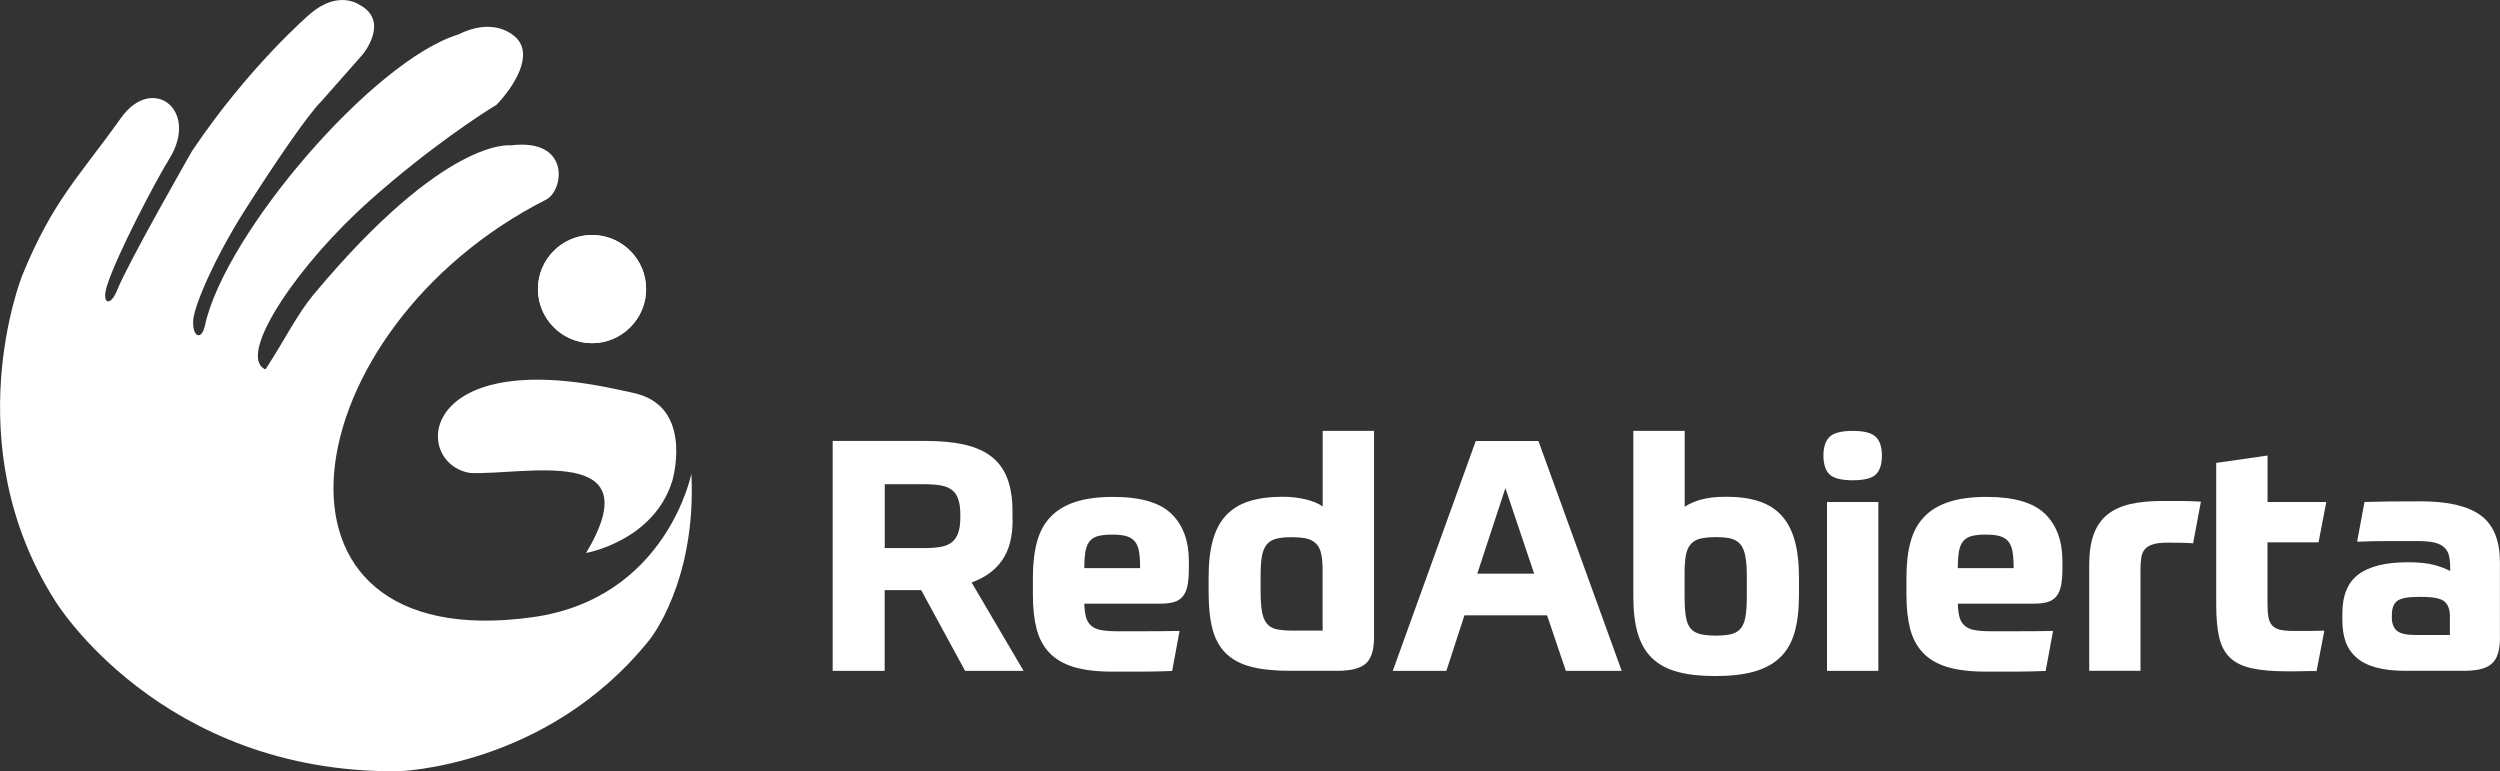 <?xml version="1.0" encoding="utf-8"?>
<!-- Generator: Adobe Illustrator 23.1.0, SVG Export Plug-In . SVG Version: 6.00 Build 0)  -->
<svg version="1.1" id="Capa_1" xmlns="http://www.w3.org/2000/svg" xmlns:xlink="http://www.w3.org/1999/xlink" x="0px" y="0px"
	 viewBox="0 0 344.28 106.21" style="enable-background:new 0 0 344.28 106.21;" xml:space="preserve">
<rect x="0" y="0" width="344.28" height="106.21" fill="#333333" stroke="none"/>
<style type="text/css">
	.st0{enable-background:new    ;}
	.st1{fill-rule:evenodd;clip-rule:evenodd;fill:#FFFFFF;}
	.st2{fill:#FFFFFF;}
</style>
<g>
	<g>
		<g>
			<g>
				<g class="st0">
					<g>
						<g>
							<g>
								<path class="st1" d="M70.33,20.02c0,0-8.94-1.29-27.16,20.56c-2.21,2.65-4,6.27-6.34,9.87c-0.27,0.41-0.23,0.54-0.69,0.17
									c-2.98-2.45,5.01-14.33,14.85-23.06c8.16-7.25,15.43-11.96,17.38-13.12c2.28-2.38,5.26-6.85,2.64-9.31
									c-0.76-0.71-3.4-2.63-7.92-0.37C51.4,8.34,30.99,32.14,28.23,44.8c-0.48,2.22-1.78,1.59-1.62-0.71
									c0.15-2.12,3.06-8.74,7.03-15.01c4.19-6.61,8.77-13.31,10.6-15.11l5.73-6.5c0,0,3.77-4.54-0.45-6.8c0,0-2.86-2.12-6.78,1.21
									c0,0-8.41,7.18-16.28,18.9c0,0-8.76,15.28-10.34,19.21c-0.94,2.33-2.17,1.86-1.39-0.62c1.37-4.34,6.77-14.57,8.6-17.52
									c4.14-6.67-2.32-11.7-6.67-5.6c-5.8,8.13-9.38,11.39-13.57,21.61c0,0-9.35,23.13,4.52,44.91c0,0,14.47,23.74,47.19,23.44
									c0,0,20.51-0.45,34.68-18.14c0,0,6.48-8.01,5.73-22.83c0,0-3.4,17.2-21.89,19.76c-40.22,5.57-33.21-39.72,1.91-57.52
									C77.65,26.23,78.63,18.99,70.33,20.02"/>
								<path class="st1" d="M80.71,76.15c0,0,9.36-1.64,11.89-9.99c0,0,2.7-9.17-4.07-11.67c-1.04-0.39-2.42-0.61-3.54-0.86
									c-27.62-6.05-28.24,10.25-20.22,11.51C72.42,65.43,89.74,61.1,80.71,76.15"/>
							</g>
						</g>
						<g>
							<g>
								<path class="st1" d="M81.53,47.26c4.1,0,7.45-3.35,7.45-7.45c0-4.1-3.34-7.45-7.45-7.45s-7.45,3.34-7.45,7.45
									C74.08,43.91,77.43,47.26,81.53,47.26"/>
								<path class="st2" d="M81.53,47.26c4.1,0,7.45-3.35,7.45-7.45c0-4.1-3.34-7.45-7.45-7.45c-4.1,0-7.45,3.34-7.45,7.45
									C74.08,43.91,77.43,47.26,81.53,47.26z"/>
							</g>
						</g>
					</g>
				</g>
			</g>
		</g>
	</g>
	<g>
		<path class="st2" d="M139.45,71.62c0,2.31-0.48,4.16-1.45,5.54c-0.96,1.38-2.36,2.39-4.2,3.05l7.16,12.18h-8.05l-6.05-11.12h-5.03
			v11.12h-7.16V60.72h12.76c2.13,0,3.96,0.18,5.47,0.53c1.51,0.36,2.75,0.92,3.71,1.69c0.96,0.77,1.67,1.77,2.13,3
			c0.46,1.23,0.69,2.72,0.69,4.47V71.62z M132.25,70.86c0-0.83-0.09-1.52-0.27-2.07c-0.18-0.55-0.46-0.98-0.85-1.29
			c-0.39-0.31-0.9-0.53-1.53-0.64c-0.64-0.12-1.43-0.18-2.38-0.18h-5.38v8.8h5.38c0.95,0,1.74-0.06,2.38-0.18
			c0.64-0.12,1.15-0.34,1.53-0.67c0.39-0.33,0.67-0.76,0.85-1.31c0.18-0.55,0.27-1.25,0.27-2.11V70.86z"/>
		<path class="st2" d="M149.32,83.14c0.03,0.77,0.11,1.39,0.24,1.87c0.13,0.47,0.37,0.86,0.71,1.16c0.34,0.3,0.79,0.5,1.36,0.6
			c0.56,0.1,1.27,0.16,2.13,0.16c1.21,0,2.53,0,3.94,0c1.41,0,2.99-0.01,4.74-0.04l-1.02,5.51c-1.48,0.06-2.86,0.09-4.14,0.09
			c-1.27,0-2.67,0-4.18,0c-2.11,0-3.85-0.22-5.25-0.64c-1.39-0.43-2.51-1.08-3.34-1.96c-0.83-0.87-1.42-1.97-1.76-3.29
			c-0.34-1.32-0.51-2.87-0.51-4.65v-2.44c0-1.87,0.19-3.49,0.56-4.87c0.37-1.38,0.99-2.53,1.87-3.45c0.87-0.92,2.02-1.61,3.42-2.07
			c1.41-0.46,3.15-0.69,5.23-0.69c3.74,0,6.4,0.78,8,2.33s2.4,3.73,2.4,6.51v0.93c0,0.98-0.06,1.78-0.18,2.4
			c-0.12,0.62-0.33,1.13-0.64,1.51c-0.31,0.39-0.72,0.65-1.22,0.8c-0.5,0.15-1.13,0.22-1.87,0.22H149.32z M153.15,73.62
			c-0.8,0-1.45,0.07-1.93,0.2c-0.49,0.13-0.87,0.37-1.16,0.71c-0.28,0.34-0.47,0.81-0.58,1.4c-0.1,0.59-0.16,1.36-0.16,2.31h7.69
			c0-0.95-0.05-1.72-0.16-2.31c-0.1-0.59-0.3-1.06-0.6-1.4c-0.3-0.34-0.69-0.58-1.18-0.71C154.59,73.69,153.95,73.62,153.15,73.62z"
			/>
		<path class="st2" d="M177.74,92.38c-2.2,0-4.01-0.18-5.45-0.56c-1.44-0.37-2.59-0.99-3.47-1.85c-0.88-0.86-1.49-1.98-1.85-3.36
			c-0.36-1.38-0.53-3.08-0.53-5.09v-2.04c0-2.02,0.2-3.73,0.6-5.14c0.4-1.41,1.02-2.55,1.85-3.42c0.83-0.87,1.89-1.51,3.18-1.91
			c1.29-0.4,2.81-0.6,4.56-0.6c1.13,0,2.19,0.12,3.18,0.36c0.99,0.24,1.77,0.56,2.34,0.98V59.34h7.07V87.8
			c0,1.72-0.38,2.91-1.13,3.58c-0.76,0.67-2.07,1-3.94,1H177.74z M182.14,86.83v-8.27c0-0.95-0.07-1.72-0.2-2.31
			c-0.13-0.59-0.37-1.06-0.71-1.4c-0.34-0.34-0.79-0.57-1.33-0.69c-0.55-0.12-1.24-0.18-2.07-0.18c-0.86,0-1.56,0.07-2.11,0.22
			c-0.55,0.15-0.98,0.42-1.29,0.8c-0.31,0.39-0.53,0.92-0.65,1.6c-0.12,0.68-0.18,1.57-0.18,2.67v2.14c0,1.15,0.06,2.08,0.18,2.78
			c0.12,0.7,0.33,1.24,0.65,1.65c0.31,0.4,0.75,0.67,1.31,0.8c0.56,0.13,1.27,0.2,2.14,0.2H182.14z"/>
		<path class="st2" d="M213.05,84.74h-11.38l-2.49,7.65h-7.38l11.43-31.66h8.63l11.47,31.66h-7.69L213.05,84.74z M203.44,79h7.83
			l-3.96-11.78L203.44,79z"/>
		<path class="st2" d="M247.74,81.98c0,1.99-0.2,3.68-0.6,5.09c-0.4,1.41-1.06,2.56-1.98,3.45c-0.92,0.89-2.11,1.54-3.58,1.96
			s-3.27,0.62-5.4,0.62c-2.02,0-3.74-0.19-5.16-0.58c-1.42-0.38-2.59-1.01-3.49-1.87c-0.9-0.86-1.56-1.99-1.98-3.38
			c-0.42-1.39-0.62-3.1-0.62-5.11V59.34h7.07v10.45c0.62-0.42,1.39-0.75,2.29-1c0.9-0.25,2.05-0.38,3.45-0.38
			c1.69,0,3.16,0.2,4.42,0.6c1.26,0.4,2.3,1.04,3.13,1.93s1.45,2.04,1.85,3.45c0.4,1.41,0.6,3.12,0.6,5.14V81.98z M236.35,73.97
			c-0.89,0-1.62,0.07-2.18,0.2c-0.56,0.13-1.01,0.39-1.33,0.76c-0.33,0.37-0.55,0.87-0.67,1.51c-0.12,0.64-0.18,1.45-0.18,2.42v3.29
			c0,1.16,0.06,2.09,0.18,2.8c0.12,0.71,0.34,1.25,0.67,1.62c0.32,0.37,0.77,0.62,1.33,0.76c0.56,0.13,1.27,0.2,2.13,0.2
			c0.8,0,1.47-0.06,2.02-0.18c0.55-0.12,0.99-0.36,1.33-0.73c0.34-0.37,0.58-0.91,0.71-1.62c0.13-0.71,0.2-1.66,0.2-2.85v-2.71
			c0-1.16-0.07-2.1-0.2-2.82c-0.13-0.73-0.36-1.28-0.69-1.67c-0.33-0.39-0.76-0.64-1.29-0.78
			C237.86,74.04,237.18,73.97,236.35,73.97z"/>
		<path class="st2" d="M259.16,62.72c0,1.22-0.28,2.09-0.84,2.62c-0.56,0.53-1.62,0.8-3.16,0.8c-1.57,0-2.64-0.27-3.2-0.8
			c-0.56-0.53-0.85-1.41-0.85-2.62c0-1.16,0.28-2.01,0.85-2.56c0.56-0.55,1.63-0.82,3.2-0.82c1.54,0,2.59,0.27,3.16,0.82
			C258.88,60.71,259.16,61.57,259.16,62.72z M251.6,69.13h7.07v23.26h-7.07V69.13z"/>
		<path class="st2" d="M269.61,83.14c0.03,0.77,0.11,1.39,0.24,1.87c0.13,0.47,0.37,0.86,0.71,1.16c0.34,0.3,0.79,0.5,1.35,0.6
			c0.56,0.1,1.27,0.16,2.14,0.16c1.21,0,2.53,0,3.94,0c1.41,0,2.99-0.01,4.74-0.04l-1.02,5.51c-1.48,0.06-2.86,0.09-4.14,0.09
			s-2.67,0-4.18,0c-2.1,0-3.85-0.22-5.25-0.64c-1.39-0.43-2.51-1.08-3.33-1.96c-0.83-0.87-1.42-1.97-1.76-3.29
			c-0.34-1.32-0.51-2.87-0.51-4.65v-2.44c0-1.87,0.18-3.49,0.56-4.87c0.37-1.38,0.99-2.53,1.87-3.45c0.87-0.92,2.02-1.61,3.42-2.07
			c1.41-0.46,3.15-0.69,5.23-0.69c3.73,0,6.4,0.78,8,2.33c1.6,1.56,2.4,3.73,2.4,6.51v0.93c0,0.98-0.06,1.78-0.18,2.4
			c-0.12,0.62-0.33,1.13-0.64,1.51c-0.31,0.39-0.72,0.65-1.22,0.8c-0.5,0.15-1.13,0.22-1.87,0.22H269.61z M273.44,73.62
			c-0.8,0-1.45,0.07-1.93,0.2c-0.49,0.13-0.87,0.37-1.16,0.71c-0.28,0.34-0.47,0.81-0.58,1.4c-0.1,0.59-0.16,1.36-0.16,2.31h7.69
			c0-0.95-0.05-1.72-0.16-2.31c-0.1-0.59-0.3-1.06-0.6-1.4c-0.3-0.34-0.69-0.58-1.18-0.71C274.88,73.69,274.24,73.62,273.44,73.62z"
			/>
		<path class="st2" d="M294.78,92.38h-7.07V77.75c0-1.66,0.21-3.05,0.62-4.18c0.42-1.13,1.05-2.03,1.89-2.71
			c0.85-0.68,1.9-1.16,3.16-1.45c1.26-0.28,2.72-0.42,4.38-0.42c0.86,0,1.7,0,2.51,0c0.81,0,1.76,0.03,2.82,0.09l-1.07,5.74
			c-0.27-0.03-0.76-0.05-1.47-0.07c-0.71-0.01-1.41-0.02-2.09-0.02c-0.8,0-1.45,0.07-1.94,0.22c-0.49,0.15-0.87,0.37-1.13,0.67
			c-0.27,0.3-0.44,0.69-0.51,1.18c-0.07,0.49-0.11,1.06-0.11,1.71V92.38z"/>
		<path class="st2" d="M312.26,74.69v8.41c0,0.77,0.04,1.4,0.13,1.89c0.09,0.49,0.27,0.87,0.53,1.16c0.27,0.28,0.63,0.47,1.09,0.58
			c0.46,0.1,1.07,0.16,1.85,0.16c0.24,0,0.56,0,0.98,0s0.84,0,1.27,0c0.43,0,0.83-0.01,1.2-0.02c0.37-0.01,0.63-0.02,0.78-0.02
			l-1.07,5.56c-0.15,0-0.39,0-0.73,0s-0.72,0.01-1.13,0.02c-0.42,0.02-0.82,0.02-1.22,0.02c-0.4,0-0.72,0-0.96,0
			c-1.99,0-3.62-0.14-4.89-0.42c-1.28-0.28-2.28-0.77-3-1.47c-0.73-0.7-1.22-1.64-1.49-2.82c-0.27-1.19-0.4-2.68-0.4-4.49V63.75
			l7.07-1.02v6.4h8.09l-1.07,5.56H312.26z"/>
		<path class="st2" d="M344.28,87.8c0,0.86-0.09,1.59-0.27,2.18c-0.18,0.59-0.47,1.07-0.87,1.42c-0.4,0.36-0.93,0.61-1.58,0.76
			c-0.65,0.15-1.44,0.22-2.36,0.22h-7.87c-1.66,0-3.05-0.16-4.16-0.47c-1.11-0.31-2.01-0.77-2.69-1.38
			c-0.68-0.61-1.17-1.34-1.47-2.2c-0.3-0.86-0.44-1.84-0.44-2.94v-0.93c0-2.46,0.74-4.25,2.22-5.36c1.48-1.11,3.75-1.67,6.8-1.67
			c1.48,0,2.68,0.12,3.58,0.36c0.91,0.24,1.65,0.52,2.25,0.85v-0.49c0-0.62-0.05-1.16-0.16-1.6c-0.1-0.45-0.31-0.82-0.62-1.13
			c-0.31-0.31-0.76-0.54-1.33-0.69c-0.58-0.15-1.36-0.22-2.34-0.22c-0.5,0-1.1,0-1.78,0c-0.68,0-1.4,0-2.16,0
			c-0.76,0-1.52,0.01-2.29,0.02c-0.77,0.02-1.48,0.04-2.14,0.07l1.02-5.47c0.86-0.03,1.94-0.05,3.25-0.07
			c1.31-0.01,2.82-0.02,4.54-0.02c3.71,0,6.44,0.64,8.21,1.93c1.76,1.29,2.65,3.45,2.65,6.47V87.8z M329.38,85
			c0,0.86,0.24,1.48,0.71,1.87c0.47,0.39,1.33,0.58,2.58,0.58h4.71v-2.58c0-0.92-0.24-1.59-0.73-2.02
			c-0.49-0.43-1.52-0.65-3.09-0.65h-0.62c-1.39,0-2.34,0.19-2.82,0.56c-0.49,0.37-0.73,1.01-0.73,1.93V85z"/>
	</g>
</g>
</svg>
